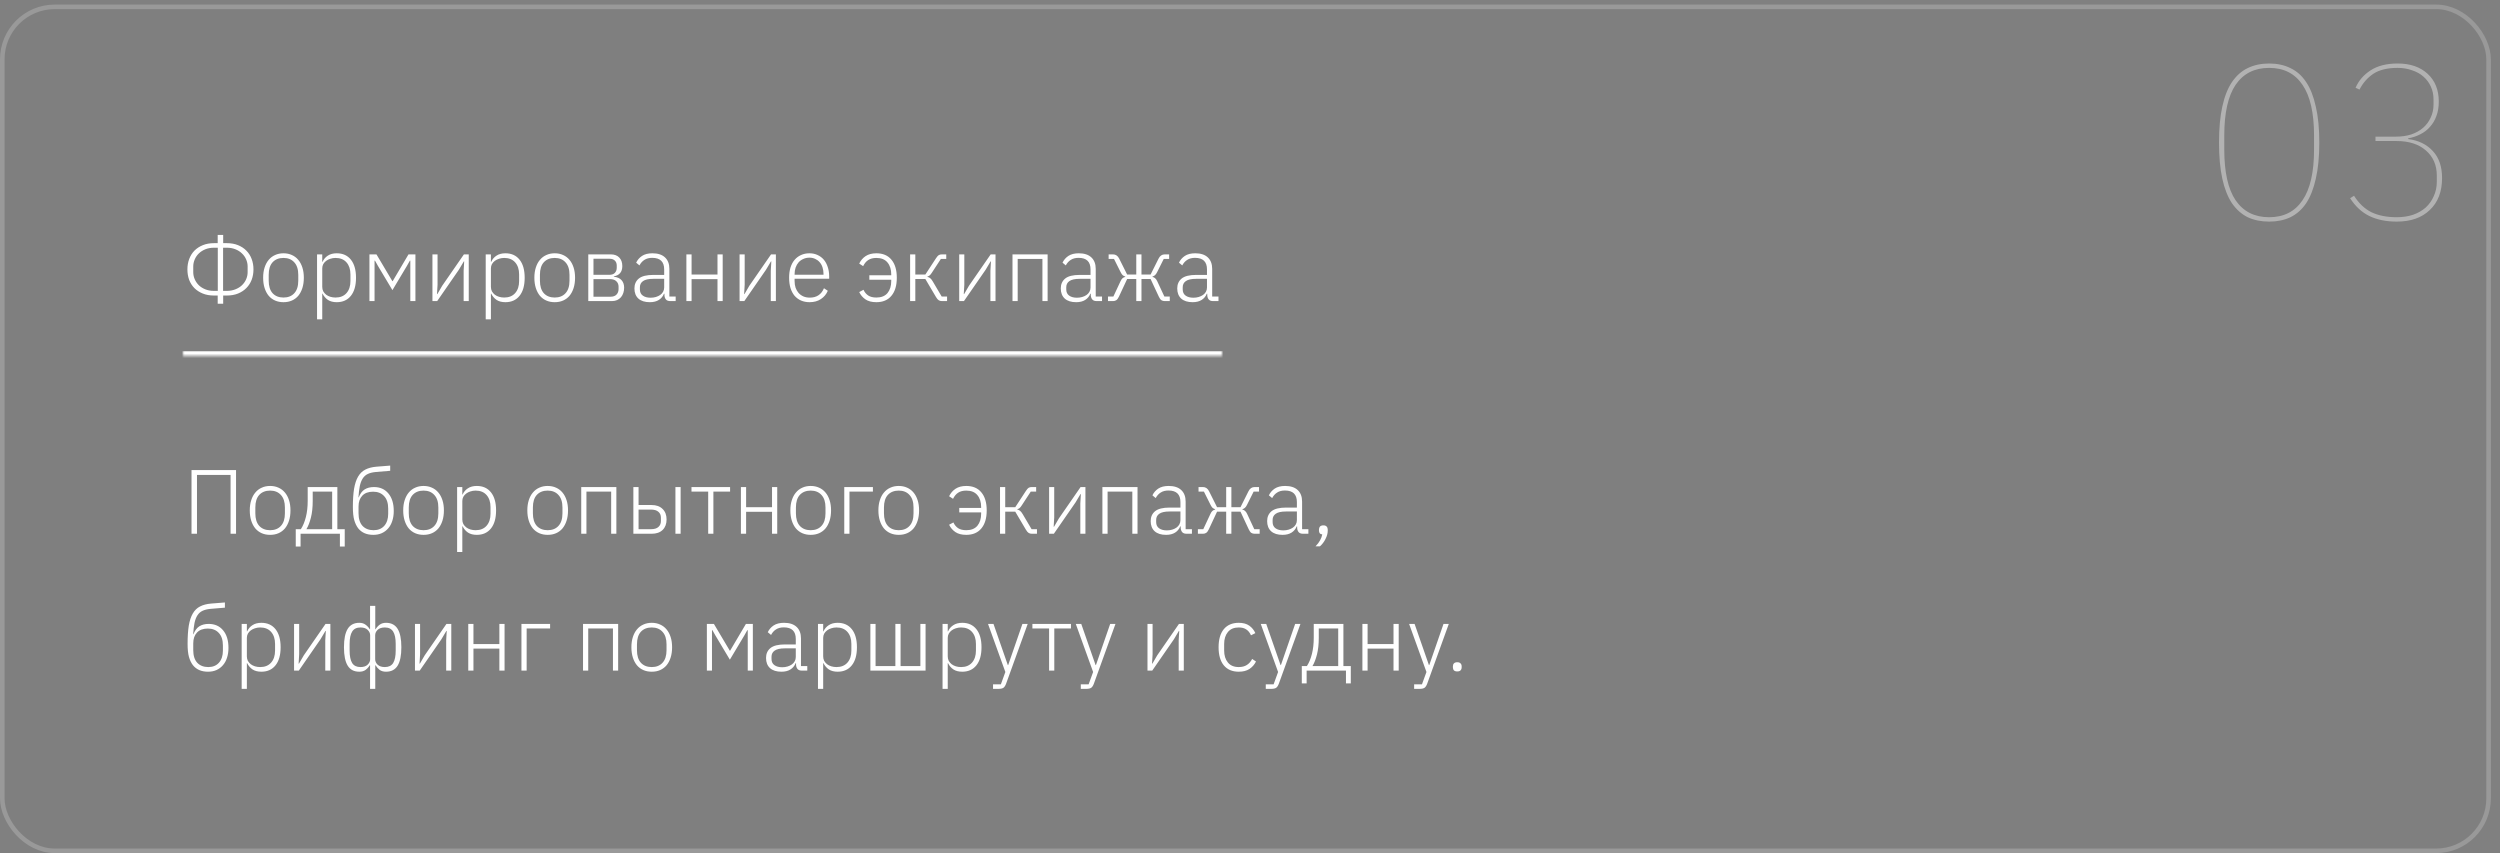 <?xml version="1.0" encoding="UTF-8"?> <svg xmlns="http://www.w3.org/2000/svg" width="548" height="187" viewBox="0 0 548 187" fill="none"><rect x="0" y="0" width="548" height="187" fill="#808080" stroke="none"/><g data-figma-bg-blur-radius="10"><rect y="1" width="546" height="186" rx="12" fill="#0A1D39" fill-opacity="0.01"></rect><rect x="0.5" y="1.5" width="545" height="185" rx="11.5" stroke="white" stroke-opacity="0.2"></rect></g><path d="M497.4 48.576C495.64 48.576 494.072 48.256 492.696 47.616C491.352 46.944 490.2 45.92 489.24 44.544C488.312 43.136 487.608 41.344 487.128 39.168C486.648 36.96 486.408 34.32 486.408 31.248C486.408 28.176 486.648 25.552 487.128 23.376C487.608 21.168 488.312 19.376 489.24 18C490.2 16.592 491.352 15.568 492.696 14.928C494.072 14.256 495.64 13.92 497.4 13.92C499.16 13.92 500.712 14.256 502.056 14.928C503.432 15.568 504.584 16.592 505.512 18C506.44 19.376 507.144 21.168 507.624 23.376C508.136 25.552 508.392 28.176 508.392 31.248C508.392 34.32 508.136 36.96 507.624 39.168C507.144 41.344 506.44 43.136 505.512 44.544C504.584 45.92 503.432 46.944 502.056 47.616C500.712 48.256 499.16 48.576 497.4 48.576ZM497.4 47.616C500.6 47.616 503.032 46.384 504.696 43.92C506.392 41.456 507.24 37.744 507.24 32.784V29.712C507.24 24.752 506.392 21.04 504.696 18.576C503.032 16.112 500.6 14.88 497.4 14.88C494.2 14.88 491.752 16.112 490.056 18.576C488.392 21.04 487.56 24.752 487.56 29.712V32.784C487.56 37.744 488.392 41.456 490.056 43.92C491.752 46.384 494.2 47.616 497.4 47.616ZM525.221 29.952C526.437 29.952 527.541 29.792 528.533 29.472C529.557 29.12 530.421 28.64 531.125 28.032C531.861 27.392 532.421 26.64 532.805 25.776C533.221 24.912 533.429 23.968 533.429 22.944V21.792C533.429 20.768 533.237 19.84 532.853 19.008C532.469 18.144 531.925 17.408 531.221 16.8C530.549 16.192 529.717 15.728 528.725 15.408C527.765 15.056 526.709 14.88 525.557 14.88C523.317 14.88 521.541 15.312 520.229 16.176C518.949 17.04 517.941 18.192 517.205 19.632L516.341 19.248C517.013 17.68 518.117 16.4 519.653 15.408C521.189 14.416 523.157 13.92 525.557 13.92C528.309 13.92 530.501 14.672 532.133 16.176C533.765 17.68 534.581 19.712 534.581 22.272C534.581 23.456 534.405 24.512 534.053 25.44C533.733 26.336 533.269 27.12 532.661 27.792C532.085 28.464 531.381 29.008 530.549 29.424C529.749 29.84 528.853 30.144 527.861 30.336V30.48C530.133 30.768 531.941 31.648 533.285 33.12C534.629 34.56 535.301 36.528 535.301 39.024C535.301 42 534.405 44.336 532.613 46.032C530.853 47.728 528.437 48.576 525.365 48.576C523.029 48.576 521.013 48.16 519.317 47.328C517.653 46.496 516.261 45.2 515.141 43.44L516.005 42.912C517.029 44.544 518.293 45.744 519.797 46.512C521.333 47.248 523.189 47.616 525.365 47.616C526.645 47.616 527.829 47.44 528.917 47.088C530.005 46.704 530.933 46.176 531.701 45.504C532.469 44.8 533.061 43.968 533.477 43.008C533.925 42.048 534.149 40.992 534.149 39.84V38.496C534.149 36.192 533.349 34.352 531.749 32.976C530.181 31.6 528.037 30.912 525.317 30.912H520.709V29.952H525.221Z" fill="white" fill-opacity="0.4"></path><mask id="path-4-inside-1_3061_604" fill="white"><path d="M40 38H268V78H40V38Z"></path></mask><path d="M268 78V77H40V78V79H268V78Z" fill="white" mask="url(#path-4-inside-1_3061_604)"></path><path d="M47.72 64.78H46.9C45.98 64.78 45.16 64.633 44.44 64.34C43.72 64.047 43.107 63.647 42.6 63.14C42.107 62.633 41.727 62.033 41.46 61.34C41.207 60.633 41.08 59.867 41.08 59.04C41.08 58.227 41.213 57.467 41.48 56.76C41.747 56.053 42.127 55.447 42.62 54.94C43.127 54.433 43.74 54.033 44.46 53.74C45.18 53.447 46 53.3 46.92 53.3H47.72V51.5H48.92V53.3H49.72C50.64 53.3 51.46 53.447 52.18 53.74C52.9 54.033 53.507 54.433 54 54.94C54.507 55.447 54.893 56.053 55.16 56.76C55.427 57.467 55.56 58.227 55.56 59.04C55.56 59.867 55.427 60.633 55.16 61.34C54.893 62.033 54.507 62.633 54 63.14C53.507 63.647 52.9 64.047 52.18 64.34C51.46 64.633 50.64 64.78 49.72 64.78H48.92V66.58H47.72V64.78ZM47.74 63.76V54.3H46.92C46.213 54.3 45.58 54.413 45.02 54.64C44.46 54.867 43.98 55.173 43.58 55.56C43.193 55.933 42.893 56.373 42.68 56.88C42.467 57.373 42.36 57.887 42.36 58.42V59.66C42.36 60.193 42.467 60.707 42.68 61.2C42.893 61.693 43.193 62.133 43.58 62.52C43.967 62.893 44.44 63.193 45 63.42C45.56 63.647 46.193 63.76 46.9 63.76H47.74ZM49.72 63.76C50.413 63.76 51.04 63.647 51.6 63.42C52.173 63.193 52.653 62.893 53.04 62.52C53.44 62.133 53.747 61.693 53.96 61.2C54.173 60.707 54.28 60.193 54.28 59.66V58.42C54.28 57.887 54.173 57.373 53.96 56.88C53.747 56.373 53.44 55.933 53.04 55.56C52.653 55.173 52.173 54.867 51.6 54.64C51.04 54.413 50.413 54.3 49.72 54.3H48.9V63.76H49.72ZM62.141 66.24C61.461 66.24 60.847 66.12 60.301 65.88C59.754 65.64 59.287 65.293 58.901 64.84C58.514 64.373 58.214 63.807 58.001 63.14C57.787 62.473 57.681 61.72 57.681 60.88C57.681 60.04 57.787 59.293 58.001 58.64C58.214 57.973 58.514 57.413 58.901 56.96C59.287 56.493 59.754 56.14 60.301 55.9C60.847 55.647 61.461 55.52 62.141 55.52C62.821 55.52 63.434 55.647 63.981 55.9C64.527 56.14 64.994 56.493 65.381 56.96C65.767 57.413 66.067 57.973 66.281 58.64C66.494 59.293 66.601 60.04 66.601 60.88C66.601 61.72 66.494 62.473 66.281 63.14C66.067 63.807 65.767 64.373 65.381 64.84C64.994 65.293 64.527 65.64 63.981 65.88C63.434 66.12 62.821 66.24 62.141 66.24ZM62.141 65.22C63.141 65.22 63.927 64.907 64.501 64.28C65.087 63.653 65.381 62.733 65.381 61.52V60.24C65.381 59.04 65.087 58.127 64.501 57.5C63.927 56.86 63.141 56.54 62.141 56.54C61.141 56.54 60.347 56.853 59.761 57.48C59.187 58.107 58.901 59.027 58.901 60.24V61.52C58.901 62.72 59.187 63.64 59.761 64.28C60.347 64.907 61.141 65.22 62.141 65.22ZM69.497 55.76H70.637V57.4H70.697C70.95 56.827 71.337 56.373 71.857 56.04C72.377 55.693 73.03 55.52 73.817 55.52C75.137 55.52 76.17 55.987 76.917 56.92C77.663 57.853 78.037 59.173 78.037 60.88C78.037 62.587 77.663 63.907 76.917 64.84C76.17 65.773 75.137 66.24 73.817 66.24C73.03 66.24 72.383 66.073 71.877 65.74C71.37 65.393 70.977 64.933 70.697 64.36H70.637V70H69.497V55.76ZM73.557 65.22C74.583 65.22 75.383 64.893 75.957 64.24C76.53 63.587 76.817 62.707 76.817 61.6V60.16C76.817 59.053 76.53 58.173 75.957 57.52C75.383 56.867 74.583 56.54 73.557 56.54C73.157 56.54 72.777 56.6 72.417 56.72C72.07 56.827 71.763 56.98 71.497 57.18C71.23 57.38 71.017 57.62 70.857 57.9C70.71 58.18 70.637 58.487 70.637 58.82V62.88C70.637 63.24 70.71 63.567 70.857 63.86C71.017 64.14 71.23 64.387 71.497 64.6C71.763 64.8 72.07 64.953 72.417 65.06C72.777 65.167 73.157 65.22 73.557 65.22ZM80.981 55.76H82.521L86.001 61.62H86.081L89.541 55.76H91.061V66H89.941V57.14H89.841L89.201 58.28L86.021 63.6L82.841 58.28L82.201 57.14H82.101V66H80.981V55.76ZM94.79 55.76H95.91V62.4L95.79 64.46H95.87L96.93 62.64L101.69 55.76H102.75V66H101.63V59.36L101.75 57.3H101.67L100.59 59.12L95.83 66H94.79V55.76ZM106.469 55.76H107.609V57.4H107.669C107.923 56.827 108.309 56.373 108.829 56.04C109.349 55.693 110.003 55.52 110.789 55.52C112.109 55.52 113.143 55.987 113.889 56.92C114.636 57.853 115.009 59.173 115.009 60.88C115.009 62.587 114.636 63.907 113.889 64.84C113.143 65.773 112.109 66.24 110.789 66.24C110.003 66.24 109.356 66.073 108.849 65.74C108.343 65.393 107.949 64.933 107.669 64.36H107.609V70H106.469V55.76ZM110.529 65.22C111.556 65.22 112.356 64.893 112.929 64.24C113.503 63.587 113.789 62.707 113.789 61.6V60.16C113.789 59.053 113.503 58.173 112.929 57.52C112.356 56.867 111.556 56.54 110.529 56.54C110.129 56.54 109.749 56.6 109.389 56.72C109.043 56.827 108.736 56.98 108.469 57.18C108.203 57.38 107.989 57.62 107.829 57.9C107.683 58.18 107.609 58.487 107.609 58.82V62.88C107.609 63.24 107.683 63.567 107.829 63.86C107.989 64.14 108.203 64.387 108.469 64.6C108.736 64.8 109.043 64.953 109.389 65.06C109.749 65.167 110.129 65.22 110.529 65.22ZM121.594 66.24C120.914 66.24 120.3 66.12 119.754 65.88C119.207 65.64 118.74 65.293 118.354 64.84C117.967 64.373 117.667 63.807 117.454 63.14C117.24 62.473 117.134 61.72 117.134 60.88C117.134 60.04 117.24 59.293 117.454 58.64C117.667 57.973 117.967 57.413 118.354 56.96C118.74 56.493 119.207 56.14 119.754 55.9C120.3 55.647 120.914 55.52 121.594 55.52C122.274 55.52 122.887 55.647 123.434 55.9C123.98 56.14 124.447 56.493 124.834 56.96C125.22 57.413 125.52 57.973 125.734 58.64C125.947 59.293 126.054 60.04 126.054 60.88C126.054 61.72 125.947 62.473 125.734 63.14C125.52 63.807 125.22 64.373 124.834 64.84C124.447 65.293 123.98 65.64 123.434 65.88C122.887 66.12 122.274 66.24 121.594 66.24ZM121.594 65.22C122.594 65.22 123.38 64.907 123.954 64.28C124.54 63.653 124.834 62.733 124.834 61.52V60.24C124.834 59.04 124.54 58.127 123.954 57.5C123.38 56.86 122.594 56.54 121.594 56.54C120.594 56.54 119.8 56.853 119.214 57.48C118.64 58.107 118.354 59.027 118.354 60.24V61.52C118.354 62.72 118.64 63.64 119.214 64.28C119.8 64.907 120.594 65.22 121.594 65.22ZM128.95 55.76H133.89C134.677 55.76 135.29 55.987 135.73 56.44C136.183 56.893 136.41 57.52 136.41 58.32C136.41 58.973 136.25 59.487 135.93 59.86C135.61 60.233 135.15 60.473 134.55 60.58V60.66C135.31 60.74 135.877 60.993 136.25 61.42C136.623 61.833 136.81 62.38 136.81 63.06C136.81 63.473 136.75 63.86 136.63 64.22C136.51 64.58 136.337 64.893 136.11 65.16C135.883 65.413 135.603 65.62 135.27 65.78C134.937 65.927 134.557 66 134.13 66H128.95V55.76ZM133.83 65.04C134.403 65.04 134.837 64.887 135.13 64.58C135.437 64.26 135.59 63.853 135.59 63.36V62.84C135.59 62.36 135.43 61.967 135.11 61.66C134.79 61.34 134.323 61.18 133.71 61.18H130.09V65.04H133.83ZM133.55 60.24C134.097 60.24 134.503 60.1 134.77 59.82C135.05 59.527 135.19 59.153 135.19 58.7V58.2C135.19 57.76 135.057 57.407 134.79 57.14C134.523 56.86 134.137 56.72 133.63 56.72H130.09V60.24H133.55ZM146.947 66C146.507 66 146.187 65.887 145.987 65.66C145.787 65.433 145.674 65.127 145.647 64.74V64.38H145.547C145.32 64.953 144.947 65.407 144.427 65.74C143.907 66.073 143.247 66.24 142.447 66.24C141.367 66.24 140.534 65.98 139.947 65.46C139.36 64.927 139.067 64.18 139.067 63.22C139.067 62.313 139.387 61.593 140.027 61.06C140.68 60.527 141.747 60.26 143.227 60.26H145.587V59.06C145.587 57.367 144.714 56.52 142.967 56.52C142.287 56.52 141.72 56.667 141.267 56.96C140.814 57.24 140.447 57.647 140.167 58.18L139.447 57.58C139.727 56.98 140.154 56.487 140.727 56.1C141.314 55.713 142.074 55.52 143.007 55.52C144.207 55.52 145.127 55.82 145.767 56.42C146.407 57.02 146.727 57.86 146.727 58.94V65H148.107V66H146.947ZM142.607 65.26C143.02 65.26 143.407 65.207 143.767 65.1C144.127 64.993 144.44 64.847 144.707 64.66C144.987 64.46 145.2 64.227 145.347 63.96C145.507 63.68 145.587 63.367 145.587 63.02V61.12H143.187C142.16 61.12 141.414 61.287 140.947 61.62C140.494 61.94 140.267 62.387 140.267 62.96V63.44C140.267 64.04 140.48 64.493 140.907 64.8C141.334 65.107 141.9 65.26 142.607 65.26ZM150.454 55.76H151.594V60.18H157.274V55.76H158.414V66H157.274V61.18H151.594V66H150.454V55.76ZM162.114 55.76H163.234V62.4L163.114 64.46H163.194L164.254 62.64L169.014 55.76H170.074V66H168.954V59.36L169.074 57.3H168.994L167.914 59.12L163.154 66H162.114V55.76ZM177.454 66.24C176.774 66.24 176.154 66.12 175.594 65.88C175.047 65.64 174.574 65.293 174.174 64.84C173.787 64.373 173.487 63.807 173.274 63.14C173.074 62.473 172.974 61.72 172.974 60.88C172.974 60.04 173.074 59.293 173.274 58.64C173.487 57.973 173.787 57.413 174.174 56.96C174.574 56.493 175.047 56.14 175.594 55.9C176.14 55.647 176.754 55.52 177.434 55.52C178.087 55.52 178.68 55.647 179.214 55.9C179.747 56.14 180.2 56.48 180.574 56.92C180.947 57.36 181.234 57.893 181.434 58.52C181.647 59.133 181.754 59.813 181.754 60.56V61.1H174.174V61.6C174.174 62.133 174.247 62.627 174.394 63.08C174.554 63.52 174.774 63.9 175.054 64.22C175.347 64.54 175.7 64.793 176.114 64.98C176.527 65.153 176.994 65.24 177.514 65.24C179.007 65.24 180.04 64.553 180.614 63.18L181.454 63.74C181.134 64.5 180.627 65.107 179.934 65.56C179.254 66.013 178.427 66.24 177.454 66.24ZM177.434 56.48C176.94 56.48 176.494 56.573 176.094 56.76C175.694 56.933 175.347 57.18 175.054 57.5C174.774 57.82 174.554 58.207 174.394 58.66C174.247 59.1 174.174 59.587 174.174 60.12V60.22H180.514V60.06C180.514 59.527 180.44 59.04 180.294 58.6C180.147 58.147 179.934 57.767 179.654 57.46C179.387 57.153 179.06 56.913 178.674 56.74C178.3 56.567 177.887 56.48 177.434 56.48ZM190.56 60.34H195.36V60.16C195.36 59.067 195.086 58.193 194.54 57.54C193.993 56.873 193.18 56.54 192.1 56.54C191.38 56.54 190.786 56.693 190.32 57C189.866 57.293 189.493 57.74 189.2 58.34L188.34 57.78C188.66 57.1 189.126 56.553 189.74 56.14C190.366 55.727 191.153 55.52 192.1 55.52C193.526 55.52 194.626 55.987 195.4 56.92C196.186 57.853 196.58 59.173 196.58 60.88C196.58 62.587 196.186 63.907 195.4 64.84C194.626 65.773 193.526 66.24 192.1 66.24C191.1 66.24 190.3 66.033 189.7 65.62C189.1 65.207 188.646 64.673 188.34 64.02L189.28 63.52C189.52 64.053 189.866 64.473 190.32 64.78C190.773 65.073 191.366 65.22 192.1 65.22C193.18 65.22 193.993 64.893 194.54 64.24C195.086 63.573 195.36 62.693 195.36 61.6V61.32H190.56V60.34ZM199.497 55.76H200.637V60.18H202.837L205.177 56.6C205.403 56.253 205.603 56.027 205.777 55.92C205.963 55.813 206.197 55.76 206.477 55.76H207.417V56.76H206.237L204.277 59.76C204.09 60.053 203.93 60.253 203.797 60.36C203.677 60.467 203.51 60.553 203.297 60.62V60.7C203.523 60.74 203.717 60.827 203.877 60.96C204.05 61.08 204.243 61.32 204.457 61.68L206.417 65H207.597V66H206.457C206.203 66 205.977 65.94 205.777 65.82C205.577 65.7 205.377 65.467 205.177 65.12L202.837 61.16H200.637V66H199.497V55.76ZM210.258 55.76H211.378V62.4L211.258 64.46H211.338L212.398 62.64L217.158 55.76H218.218V66H217.098V59.36L217.218 57.3H217.138L216.058 59.12L211.298 66H210.258V55.76ZM221.938 55.76H229.638V66H228.498V56.76H223.078V66H221.938V55.76ZM240.404 66C239.964 66 239.644 65.887 239.444 65.66C239.244 65.433 239.131 65.127 239.104 64.74V64.38H239.004C238.777 64.953 238.404 65.407 237.884 65.74C237.364 66.073 236.704 66.24 235.904 66.24C234.824 66.24 233.991 65.98 233.404 65.46C232.817 64.927 232.524 64.18 232.524 63.22C232.524 62.313 232.844 61.593 233.484 61.06C234.137 60.527 235.204 60.26 236.684 60.26H239.044V59.06C239.044 57.367 238.171 56.52 236.424 56.52C235.744 56.52 235.177 56.667 234.724 56.96C234.271 57.24 233.904 57.647 233.624 58.18L232.904 57.58C233.184 56.98 233.611 56.487 234.184 56.1C234.771 55.713 235.531 55.52 236.464 55.52C237.664 55.52 238.584 55.82 239.224 56.42C239.864 57.02 240.184 57.86 240.184 58.94V65H241.564V66H240.404ZM236.064 65.26C236.477 65.26 236.864 65.207 237.224 65.1C237.584 64.993 237.897 64.847 238.164 64.66C238.444 64.46 238.657 64.227 238.804 63.96C238.964 63.68 239.044 63.367 239.044 63.02V61.12H236.644C235.617 61.12 234.871 61.287 234.404 61.62C233.951 61.94 233.724 62.387 233.724 62.96V63.44C233.724 64.04 233.937 64.493 234.364 64.8C234.791 65.107 235.357 65.26 236.064 65.26ZM242.871 65H244.051L245.611 61.66C245.757 61.34 245.911 61.113 246.071 60.98C246.244 60.833 246.437 60.74 246.651 60.7V60.62C246.437 60.553 246.251 60.453 246.091 60.32C245.944 60.187 245.797 59.973 245.651 59.68L244.191 56.76H243.011V55.76H243.971C244.571 55.76 245.024 56.073 245.331 56.7L247.071 60.18H249.071V55.76H250.211V60.18H252.211L253.951 56.7C254.257 56.073 254.711 55.76 255.311 55.76H256.271V56.76H255.091L253.631 59.68C253.484 59.973 253.331 60.187 253.171 60.32C253.024 60.453 252.844 60.553 252.631 60.62V60.7C252.844 60.74 253.031 60.833 253.191 60.98C253.364 61.113 253.524 61.34 253.671 61.66L255.231 65H256.411V66H255.291C255.024 66 254.784 65.933 254.571 65.8C254.371 65.653 254.184 65.393 254.011 65.02L252.211 61.16H250.211V66H249.071V61.16H247.071L245.271 65.02C245.097 65.393 244.904 65.653 244.691 65.8C244.491 65.933 244.257 66 243.991 66H242.871V65ZM265.931 66C265.491 66 265.171 65.887 264.971 65.66C264.771 65.433 264.658 65.127 264.631 64.74V64.38H264.531C264.305 64.953 263.931 65.407 263.411 65.74C262.891 66.073 262.231 66.24 261.431 66.24C260.351 66.24 259.518 65.98 258.931 65.46C258.345 64.927 258.051 64.18 258.051 63.22C258.051 62.313 258.371 61.593 259.011 61.06C259.665 60.527 260.731 60.26 262.211 60.26H264.571V59.06C264.571 57.367 263.698 56.52 261.951 56.52C261.271 56.52 260.705 56.667 260.251 56.96C259.798 57.24 259.431 57.647 259.151 58.18L258.431 57.58C258.711 56.98 259.138 56.487 259.711 56.1C260.298 55.713 261.058 55.52 261.991 55.52C263.191 55.52 264.111 55.82 264.751 56.42C265.391 57.02 265.711 57.86 265.711 58.94V65H267.091V66H265.931ZM261.591 65.26C262.005 65.26 262.391 65.207 262.751 65.1C263.111 64.993 263.425 64.847 263.691 64.66C263.971 64.46 264.185 64.227 264.331 63.96C264.491 63.68 264.571 63.367 264.571 63.02V61.12H262.171C261.145 61.12 260.398 61.287 259.931 61.62C259.478 61.94 259.251 62.387 259.251 62.96V63.44C259.251 64.04 259.465 64.493 259.891 64.8C260.318 65.107 260.885 65.26 261.591 65.26Z" fill="white"></path><path d="M41.98 103.04H51.74V117H50.54V104.1H43.18V117H41.98V103.04ZM59.211 117.24C58.531 117.24 57.918 117.12 57.371 116.88C56.824 116.64 56.358 116.293 55.971 115.84C55.584 115.373 55.284 114.807 55.071 114.14C54.858 113.473 54.751 112.72 54.751 111.88C54.751 111.04 54.858 110.293 55.071 109.64C55.284 108.973 55.584 108.413 55.971 107.96C56.358 107.493 56.824 107.14 57.371 106.9C57.918 106.647 58.531 106.52 59.211 106.52C59.891 106.52 60.504 106.647 61.051 106.9C61.598 107.14 62.064 107.493 62.451 107.96C62.838 108.413 63.138 108.973 63.351 109.64C63.564 110.293 63.671 111.04 63.671 111.88C63.671 112.72 63.564 113.473 63.351 114.14C63.138 114.807 62.838 115.373 62.451 115.84C62.064 116.293 61.598 116.64 61.051 116.88C60.504 117.12 59.891 117.24 59.211 117.24ZM59.211 116.22C60.211 116.22 60.998 115.907 61.571 115.28C62.158 114.653 62.451 113.733 62.451 112.52V111.24C62.451 110.04 62.158 109.127 61.571 108.5C60.998 107.86 60.211 107.54 59.211 107.54C58.211 107.54 57.418 107.853 56.831 108.48C56.258 109.107 55.971 110.027 55.971 111.24V112.52C55.971 113.72 56.258 114.64 56.831 115.28C57.418 115.907 58.211 116.22 59.211 116.22ZM64.828 116H65.948C66.414 115.28 66.781 114.393 67.047 113.34C67.314 112.287 67.448 111.093 67.448 109.76V106.76H73.948V116H75.567V119.8H74.507V117H65.888V119.8H64.828V116ZM72.808 116V107.76H68.547V109.8C68.547 111.213 68.414 112.44 68.147 113.48C67.881 114.52 67.554 115.36 67.168 116H72.808ZM81.831 117.24C81.111 117.24 80.471 117.12 79.91 116.88C79.364 116.64 78.897 116.28 78.51 115.8C78.137 115.307 77.85 114.707 77.65 114C77.451 113.293 77.35 112.34 77.35 111.14C77.35 109.567 77.437 108.233 77.611 107.14C77.797 106.047 78.091 105.16 78.49 104.48C78.891 103.787 79.417 103.273 80.07 102.94C80.737 102.593 81.55 102.38 82.51 102.3L85.531 102.06V103.2L82.391 103.46C81.671 103.527 81.077 103.673 80.611 103.9C80.157 104.113 79.79 104.44 79.51 104.88C79.231 105.307 79.017 105.86 78.871 106.54C78.737 107.22 78.637 108.047 78.57 109.02H78.63C78.951 108.207 79.384 107.627 79.93 107.28C80.49 106.933 81.171 106.76 81.971 106.76C83.304 106.76 84.357 107.227 85.13 108.16C85.917 109.093 86.311 110.38 86.311 112.02C86.311 112.82 86.204 113.54 85.99 114.18C85.79 114.82 85.49 115.367 85.091 115.82C84.704 116.273 84.231 116.627 83.671 116.88C83.124 117.12 82.51 117.24 81.831 117.24ZM81.891 116.22C82.877 116.22 83.657 115.9 84.231 115.26C84.804 114.607 85.091 113.727 85.091 112.62V111.5C85.091 110.287 84.79 109.367 84.191 108.74C83.604 108.1 82.804 107.78 81.79 107.78C80.751 107.78 79.957 108.073 79.41 108.66C78.864 109.233 78.591 110.02 78.591 111.02V112.5C78.591 113.713 78.884 114.64 79.471 115.28C80.07 115.907 80.877 116.22 81.891 116.22ZM92.844 117.24C92.164 117.24 91.55 117.12 91.004 116.88C90.457 116.64 89.99 116.293 89.604 115.84C89.217 115.373 88.917 114.807 88.704 114.14C88.49 113.473 88.384 112.72 88.384 111.88C88.384 111.04 88.49 110.293 88.704 109.64C88.917 108.973 89.217 108.413 89.604 107.96C89.99 107.493 90.457 107.14 91.004 106.9C91.55 106.647 92.164 106.52 92.844 106.52C93.524 106.52 94.137 106.647 94.684 106.9C95.23 107.14 95.697 107.493 96.084 107.96C96.47 108.413 96.77 108.973 96.984 109.64C97.197 110.293 97.304 111.04 97.304 111.88C97.304 112.72 97.197 113.473 96.984 114.14C96.77 114.807 96.47 115.373 96.084 115.84C95.697 116.293 95.23 116.64 94.684 116.88C94.137 117.12 93.524 117.24 92.844 117.24ZM92.844 116.22C93.844 116.22 94.63 115.907 95.204 115.28C95.79 114.653 96.084 113.733 96.084 112.52V111.24C96.084 110.04 95.79 109.127 95.204 108.5C94.63 107.86 93.844 107.54 92.844 107.54C91.844 107.54 91.05 107.853 90.464 108.48C89.89 109.107 89.604 110.027 89.604 111.24V112.52C89.604 113.72 89.89 114.64 90.464 115.28C91.05 115.907 91.844 116.22 92.844 116.22ZM100.2 106.76H101.34V108.4H101.4C101.653 107.827 102.04 107.373 102.56 107.04C103.08 106.693 103.733 106.52 104.52 106.52C105.84 106.52 106.873 106.987 107.62 107.92C108.367 108.853 108.74 110.173 108.74 111.88C108.74 113.587 108.367 114.907 107.62 115.84C106.873 116.773 105.84 117.24 104.52 117.24C103.733 117.24 103.087 117.073 102.58 116.74C102.073 116.393 101.68 115.933 101.4 115.36H101.34V121H100.2V106.76ZM104.26 116.22C105.287 116.22 106.087 115.893 106.66 115.24C107.233 114.587 107.52 113.707 107.52 112.6V111.16C107.52 110.053 107.233 109.173 106.66 108.52C106.087 107.867 105.287 107.54 104.26 107.54C103.86 107.54 103.48 107.6 103.12 107.72C102.773 107.827 102.467 107.98 102.2 108.18C101.933 108.38 101.72 108.62 101.56 108.9C101.413 109.18 101.34 109.487 101.34 109.82V113.88C101.34 114.24 101.413 114.567 101.56 114.86C101.72 115.14 101.933 115.387 102.2 115.6C102.467 115.8 102.773 115.953 103.12 116.06C103.48 116.167 103.86 116.22 104.26 116.22ZM120.051 117.24C119.371 117.24 118.757 117.12 118.211 116.88C117.664 116.64 117.197 116.293 116.811 115.84C116.424 115.373 116.124 114.807 115.911 114.14C115.697 113.473 115.591 112.72 115.591 111.88C115.591 111.04 115.697 110.293 115.911 109.64C116.124 108.973 116.424 108.413 116.811 107.96C117.197 107.493 117.664 107.14 118.211 106.9C118.757 106.647 119.371 106.52 120.051 106.52C120.731 106.52 121.344 106.647 121.891 106.9C122.437 107.14 122.904 107.493 123.291 107.96C123.677 108.413 123.977 108.973 124.191 109.64C124.404 110.293 124.511 111.04 124.511 111.88C124.511 112.72 124.404 113.473 124.191 114.14C123.977 114.807 123.677 115.373 123.291 115.84C122.904 116.293 122.437 116.64 121.891 116.88C121.344 117.12 120.731 117.24 120.051 117.24ZM120.051 116.22C121.051 116.22 121.837 115.907 122.411 115.28C122.997 114.653 123.291 113.733 123.291 112.52V111.24C123.291 110.04 122.997 109.127 122.411 108.5C121.837 107.86 121.051 107.54 120.051 107.54C119.051 107.54 118.257 107.853 117.671 108.48C117.097 109.107 116.811 110.027 116.811 111.24V112.52C116.811 113.72 117.097 114.64 117.671 115.28C118.257 115.907 119.051 116.22 120.051 116.22ZM127.407 106.76H135.107V117H133.967V107.76H128.547V117H127.407V106.76ZM138.833 106.76H139.973V110.7H142.813C143.853 110.7 144.659 110.987 145.233 111.56C145.819 112.12 146.113 112.887 146.113 113.86C146.113 114.833 145.826 115.6 145.253 116.16C144.679 116.72 143.873 117 142.833 117H138.833V106.76ZM142.693 116C143.413 116 143.953 115.84 144.313 115.52C144.686 115.2 144.873 114.76 144.873 114.2V113.48C144.873 112.92 144.686 112.487 144.313 112.18C143.953 111.86 143.413 111.7 142.693 111.7H139.973V116H142.693ZM148.053 106.76H149.193V117H148.053V106.76ZM155.235 107.76H151.575V106.76H160.035V107.76H156.375V117H155.235V107.76ZM162.407 106.76H163.547V111.18H169.227V106.76H170.367V117H169.227V112.18H163.547V117H162.407V106.76ZM177.707 117.24C177.027 117.24 176.414 117.12 175.867 116.88C175.32 116.64 174.854 116.293 174.467 115.84C174.08 115.373 173.78 114.807 173.567 114.14C173.354 113.473 173.247 112.72 173.247 111.88C173.247 111.04 173.354 110.293 173.567 109.64C173.78 108.973 174.08 108.413 174.467 107.96C174.854 107.493 175.32 107.14 175.867 106.9C176.414 106.647 177.027 106.52 177.707 106.52C178.387 106.52 179 106.647 179.547 106.9C180.094 107.14 180.56 107.493 180.947 107.96C181.334 108.413 181.634 108.973 181.847 109.64C182.06 110.293 182.167 111.04 182.167 111.88C182.167 112.72 182.06 113.473 181.847 114.14C181.634 114.807 181.334 115.373 180.947 115.84C180.56 116.293 180.094 116.64 179.547 116.88C179 117.12 178.387 117.24 177.707 117.24ZM177.707 116.22C178.707 116.22 179.494 115.907 180.067 115.28C180.654 114.653 180.947 113.733 180.947 112.52V111.24C180.947 110.04 180.654 109.127 180.067 108.5C179.494 107.86 178.707 107.54 177.707 107.54C176.707 107.54 175.914 107.853 175.327 108.48C174.754 109.107 174.467 110.027 174.467 111.24V112.52C174.467 113.72 174.754 114.64 175.327 115.28C175.914 115.907 176.707 116.22 177.707 116.22ZM185.063 106.76H191.343V107.76H186.203V117H185.063V106.76ZM197.004 117.24C196.324 117.24 195.711 117.12 195.164 116.88C194.617 116.64 194.151 116.293 193.764 115.84C193.377 115.373 193.077 114.807 192.864 114.14C192.651 113.473 192.544 112.72 192.544 111.88C192.544 111.04 192.651 110.293 192.864 109.64C193.077 108.973 193.377 108.413 193.764 107.96C194.151 107.493 194.617 107.14 195.164 106.9C195.711 106.647 196.324 106.52 197.004 106.52C197.684 106.52 198.297 106.647 198.844 106.9C199.391 107.14 199.857 107.493 200.244 107.96C200.631 108.413 200.931 108.973 201.144 109.64C201.357 110.293 201.464 111.04 201.464 111.88C201.464 112.72 201.357 113.473 201.144 114.14C200.931 114.807 200.631 115.373 200.244 115.84C199.857 116.293 199.391 116.64 198.844 116.88C198.297 117.12 197.684 117.24 197.004 117.24ZM197.004 116.22C198.004 116.22 198.791 115.907 199.364 115.28C199.951 114.653 200.244 113.733 200.244 112.52V111.24C200.244 110.04 199.951 109.127 199.364 108.5C198.791 107.86 198.004 107.54 197.004 107.54C196.004 107.54 195.211 107.853 194.624 108.48C194.051 109.107 193.764 110.027 193.764 111.24V112.52C193.764 113.72 194.051 114.64 194.624 115.28C195.211 115.907 196.004 116.22 197.004 116.22ZM210.267 111.34H215.067V111.16C215.067 110.067 214.793 109.193 214.247 108.54C213.7 107.873 212.887 107.54 211.807 107.54C211.087 107.54 210.493 107.693 210.027 108C209.573 108.293 209.2 108.74 208.907 109.34L208.047 108.78C208.367 108.1 208.833 107.553 209.447 107.14C210.073 106.727 210.86 106.52 211.807 106.52C213.233 106.52 214.333 106.987 215.107 107.92C215.893 108.853 216.287 110.173 216.287 111.88C216.287 113.587 215.893 114.907 215.107 115.84C214.333 116.773 213.233 117.24 211.807 117.24C210.807 117.24 210.007 117.033 209.407 116.62C208.807 116.207 208.353 115.673 208.047 115.02L208.987 114.52C209.227 115.053 209.573 115.473 210.027 115.78C210.48 116.073 211.073 116.22 211.807 116.22C212.887 116.22 213.7 115.893 214.247 115.24C214.793 114.573 215.067 113.693 215.067 112.6V112.32H210.267V111.34ZM219.204 106.76H220.344V111.18H222.544L224.884 107.6C225.11 107.253 225.31 107.027 225.484 106.92C225.67 106.813 225.904 106.76 226.184 106.76H227.124V107.76H225.944L223.984 110.76C223.797 111.053 223.637 111.253 223.504 111.36C223.384 111.467 223.217 111.553 223.004 111.62V111.7C223.23 111.74 223.424 111.827 223.584 111.96C223.757 112.08 223.95 112.32 224.164 112.68L226.124 116H227.304V117H226.164C225.91 117 225.684 116.94 225.484 116.82C225.284 116.7 225.084 116.467 224.884 116.12L222.544 112.16H220.344V117H219.204V106.76ZM229.965 106.76H231.085V113.4L230.965 115.46H231.045L232.105 113.64L236.865 106.76H237.925V117H236.805V110.36L236.925 108.3H236.845L235.765 110.12L231.005 117H229.965V106.76ZM241.645 106.76H249.345V117H248.205V107.76H242.785V117H241.645V106.76ZM260.111 117C259.671 117 259.351 116.887 259.151 116.66C258.951 116.433 258.838 116.127 258.811 115.74V115.38H258.711C258.484 115.953 258.111 116.407 257.591 116.74C257.071 117.073 256.411 117.24 255.611 117.24C254.531 117.24 253.698 116.98 253.111 116.46C252.524 115.927 252.231 115.18 252.231 114.22C252.231 113.313 252.551 112.593 253.191 112.06C253.844 111.527 254.911 111.26 256.391 111.26H258.751V110.06C258.751 108.367 257.878 107.52 256.131 107.52C255.451 107.52 254.884 107.667 254.431 107.96C253.978 108.24 253.611 108.647 253.331 109.18L252.611 108.58C252.891 107.98 253.318 107.487 253.891 107.1C254.478 106.713 255.238 106.52 256.171 106.52C257.371 106.52 258.291 106.82 258.931 107.42C259.571 108.02 259.891 108.86 259.891 109.94V116H261.271V117H260.111ZM255.771 116.26C256.184 116.26 256.571 116.207 256.931 116.1C257.291 115.993 257.604 115.847 257.871 115.66C258.151 115.46 258.364 115.227 258.511 114.96C258.671 114.68 258.751 114.367 258.751 114.02V112.12H256.351C255.324 112.12 254.578 112.287 254.111 112.62C253.658 112.94 253.431 113.387 253.431 113.96V114.44C253.431 115.04 253.644 115.493 254.071 115.8C254.498 116.107 255.064 116.26 255.771 116.26ZM262.578 116H263.758L265.318 112.66C265.464 112.34 265.618 112.113 265.778 111.98C265.951 111.833 266.144 111.74 266.358 111.7V111.62C266.144 111.553 265.958 111.453 265.798 111.32C265.651 111.187 265.504 110.973 265.358 110.68L263.898 107.76H262.718V106.76H263.678C264.278 106.76 264.731 107.073 265.038 107.7L266.778 111.18H268.778V106.76H269.918V111.18H271.918L273.658 107.7C273.964 107.073 274.418 106.76 275.018 106.76H275.978V107.76H274.798L273.338 110.68C273.191 110.973 273.038 111.187 272.878 111.32C272.731 111.453 272.551 111.553 272.338 111.62V111.7C272.551 111.74 272.738 111.833 272.898 111.98C273.071 112.113 273.231 112.34 273.378 112.66L274.938 116H276.118V117H274.998C274.731 117 274.491 116.933 274.278 116.8C274.078 116.653 273.891 116.393 273.718 116.02L271.918 112.16H269.918V117H268.778V112.16H266.778L264.978 116.02C264.804 116.393 264.611 116.653 264.398 116.8C264.198 116.933 263.964 117 263.698 117H262.578V116ZM285.638 117C285.198 117 284.878 116.887 284.678 116.66C284.478 116.433 284.365 116.127 284.338 115.74V115.38H284.238C284.012 115.953 283.638 116.407 283.118 116.74C282.598 117.073 281.938 117.24 281.138 117.24C280.058 117.24 279.225 116.98 278.638 116.46C278.052 115.927 277.758 115.18 277.758 114.22C277.758 113.313 278.078 112.593 278.718 112.06C279.372 111.527 280.438 111.26 281.918 111.26H284.278V110.06C284.278 108.367 283.405 107.52 281.658 107.52C280.978 107.52 280.412 107.667 279.958 107.96C279.505 108.24 279.138 108.647 278.858 109.18L278.138 108.58C278.418 107.98 278.845 107.487 279.418 107.1C280.005 106.713 280.765 106.52 281.698 106.52C282.898 106.52 283.818 106.82 284.458 107.42C285.098 108.02 285.418 108.86 285.418 109.94V116H286.798V117H285.638ZM281.298 116.26C281.712 116.26 282.098 116.207 282.458 116.1C282.818 115.993 283.132 115.847 283.398 115.66C283.678 115.46 283.892 115.227 284.038 114.96C284.198 114.68 284.278 114.367 284.278 114.02V112.12H281.878C280.852 112.12 280.105 112.287 279.638 112.62C279.185 112.94 278.958 113.387 278.958 113.96V114.44C278.958 115.04 279.172 115.493 279.598 115.8C280.025 116.107 280.592 116.26 281.298 116.26ZM290.08 115.16C290.414 115.16 290.654 115.247 290.8 115.42C290.96 115.593 291.04 115.813 291.04 116.08V116.34C291.04 116.9 290.88 117.493 290.56 118.12C290.254 118.76 289.84 119.307 289.32 119.76H288.36C288.8 119.307 289.134 118.867 289.36 118.44C289.6 118.013 289.76 117.58 289.84 117.14C289.574 117.113 289.387 117.027 289.28 116.88C289.174 116.72 289.12 116.533 289.12 116.32V116.08C289.12 115.813 289.194 115.593 289.34 115.42C289.5 115.247 289.747 115.16 290.08 115.16ZM45.6 147.24C44.88 147.24 44.24 147.12 43.68 146.88C43.133 146.64 42.667 146.28 42.28 145.8C41.907 145.307 41.62 144.707 41.42 144C41.22 143.293 41.12 142.34 41.12 141.14C41.12 139.567 41.207 138.233 41.38 137.14C41.567 136.047 41.86 135.16 42.26 134.48C42.66 133.787 43.187 133.273 43.84 132.94C44.507 132.593 45.32 132.38 46.28 132.3L49.3 132.06V133.2L46.16 133.46C45.44 133.527 44.847 133.673 44.38 133.9C43.927 134.113 43.56 134.44 43.28 134.88C43 135.307 42.787 135.86 42.64 136.54C42.507 137.22 42.407 138.047 42.34 139.02H42.4C42.72 138.207 43.153 137.627 43.7 137.28C44.26 136.933 44.94 136.76 45.74 136.76C47.073 136.76 48.127 137.227 48.9 138.16C49.687 139.093 50.08 140.38 50.08 142.02C50.08 142.82 49.973 143.54 49.76 144.18C49.56 144.82 49.26 145.367 48.86 145.82C48.473 146.273 48 146.627 47.44 146.88C46.893 147.12 46.28 147.24 45.6 147.24ZM45.66 146.22C46.647 146.22 47.427 145.9 48 145.26C48.573 144.607 48.86 143.727 48.86 142.62V141.5C48.86 140.287 48.56 139.367 47.96 138.74C47.373 138.1 46.573 137.78 45.56 137.78C44.52 137.78 43.727 138.073 43.18 138.66C42.633 139.233 42.36 140.02 42.36 141.02V142.5C42.36 143.713 42.653 144.64 43.24 145.28C43.84 145.907 44.647 146.22 45.66 146.22ZM52.973 136.76H54.113V138.4H54.173C54.427 137.827 54.813 137.373 55.333 137.04C55.853 136.693 56.507 136.52 57.293 136.52C58.613 136.52 59.647 136.987 60.393 137.92C61.14 138.853 61.513 140.173 61.513 141.88C61.513 143.587 61.14 144.907 60.393 145.84C59.647 146.773 58.613 147.24 57.293 147.24C56.507 147.24 55.86 147.073 55.353 146.74C54.847 146.393 54.453 145.933 54.173 145.36H54.113V151H52.973V136.76ZM57.033 146.22C58.06 146.22 58.86 145.893 59.433 145.24C60.007 144.587 60.293 143.707 60.293 142.6V141.16C60.293 140.053 60.007 139.173 59.433 138.52C58.86 137.867 58.06 137.54 57.033 137.54C56.633 137.54 56.253 137.6 55.893 137.72C55.547 137.827 55.24 137.98 54.973 138.18C54.707 138.38 54.493 138.62 54.333 138.9C54.187 139.18 54.113 139.487 54.113 139.82V143.88C54.113 144.24 54.187 144.567 54.333 144.86C54.493 145.14 54.707 145.387 54.973 145.6C55.24 145.8 55.547 145.953 55.893 146.06C56.253 146.167 56.633 146.22 57.033 146.22ZM64.458 136.76H65.578V143.4L65.458 145.46H65.538L66.598 143.64L71.358 136.76H72.418V147H71.298V140.36L71.418 138.3H71.338L70.258 140.12L65.498 147H64.458V136.76ZM81.117 145.82H81.057C80.817 146.22 80.511 146.56 80.137 146.84C79.777 147.107 79.317 147.24 78.757 147.24C77.611 147.24 76.764 146.8 76.217 145.92C75.671 145.04 75.397 143.693 75.397 141.88C75.397 140.067 75.671 138.72 76.217 137.84C76.764 136.96 77.611 136.52 78.757 136.52C79.317 136.52 79.777 136.66 80.137 136.94C80.511 137.207 80.817 137.54 81.057 137.94H81.117V132.8H82.257V137.94H82.317C82.557 137.54 82.857 137.207 83.217 136.94C83.591 136.66 84.057 136.52 84.617 136.52C85.764 136.52 86.611 136.96 87.157 137.84C87.704 138.72 87.977 140.067 87.977 141.88C87.977 143.693 87.704 145.04 87.157 145.92C86.611 146.8 85.764 147.24 84.617 147.24C84.057 147.24 83.591 147.107 83.217 146.84C82.857 146.56 82.557 146.22 82.317 145.82H82.257V151H81.117V145.82ZM79.017 146.22C79.697 146.22 80.217 146.047 80.577 145.7C80.951 145.353 81.137 144.953 81.137 144.5V139.26C81.137 138.807 80.951 138.407 80.577 138.06C80.217 137.713 79.697 137.54 79.017 137.54C78.177 137.54 77.571 137.84 77.197 138.44C76.824 139.027 76.637 139.933 76.637 141.16V142.6C76.637 143.827 76.824 144.74 77.197 145.34C77.571 145.927 78.177 146.22 79.017 146.22ZM84.357 146.22C85.197 146.22 85.804 145.927 86.177 145.34C86.551 144.74 86.737 143.827 86.737 142.6V141.16C86.737 139.933 86.551 139.027 86.177 138.44C85.804 137.84 85.197 137.54 84.357 137.54C83.677 137.54 83.151 137.713 82.777 138.06C82.417 138.407 82.237 138.807 82.237 139.26V144.5C82.237 144.953 82.417 145.353 82.777 145.7C83.151 146.047 83.677 146.22 84.357 146.22ZM90.962 136.76H92.082V143.4L91.962 145.46H92.042L93.102 143.64L97.862 136.76H98.922V147H97.802V140.36L97.922 138.3H97.842L96.762 140.12L92.002 147H90.962V136.76ZM102.641 136.76H103.781V141.18H109.461V136.76H110.601V147H109.461V142.18H103.781V147H102.641V136.76ZM114.301 136.76H120.581V137.76H115.441V147H114.301V136.76ZM127.798 136.76H135.498V147H134.358V137.76H128.938V147H127.798V136.76ZM142.863 147.24C142.183 147.24 141.57 147.12 141.023 146.88C140.477 146.64 140.01 146.293 139.623 145.84C139.237 145.373 138.937 144.807 138.723 144.14C138.51 143.473 138.403 142.72 138.403 141.88C138.403 141.04 138.51 140.293 138.723 139.64C138.937 138.973 139.237 138.413 139.623 137.96C140.01 137.493 140.477 137.14 141.023 136.9C141.57 136.647 142.183 136.52 142.863 136.52C143.543 136.52 144.157 136.647 144.703 136.9C145.25 137.14 145.717 137.493 146.103 137.96C146.49 138.413 146.79 138.973 147.003 139.64C147.217 140.293 147.323 141.04 147.323 141.88C147.323 142.72 147.217 143.473 147.003 144.14C146.79 144.807 146.49 145.373 146.103 145.84C145.717 146.293 145.25 146.64 144.703 146.88C144.157 147.12 143.543 147.24 142.863 147.24ZM142.863 146.22C143.863 146.22 144.65 145.907 145.223 145.28C145.81 144.653 146.103 143.733 146.103 142.52V141.24C146.103 140.04 145.81 139.127 145.223 138.5C144.65 137.86 143.863 137.54 142.863 137.54C141.863 137.54 141.07 137.853 140.483 138.48C139.91 139.107 139.623 140.027 139.623 141.24V142.52C139.623 143.72 139.91 144.64 140.483 145.28C141.07 145.907 141.863 146.22 142.863 146.22ZM154.946 136.76H156.486L159.966 142.62H160.046L163.506 136.76H165.026V147H163.906V138.14H163.806L163.166 139.28L159.986 144.6L156.806 139.28L156.166 138.14H156.066V147H154.946V136.76ZM175.795 147C175.355 147 175.035 146.887 174.835 146.66C174.635 146.433 174.521 146.127 174.495 145.74V145.38H174.395C174.168 145.953 173.795 146.407 173.275 146.74C172.755 147.073 172.095 147.24 171.295 147.24C170.215 147.24 169.381 146.98 168.795 146.46C168.208 145.927 167.915 145.18 167.915 144.22C167.915 143.313 168.235 142.593 168.875 142.06C169.528 141.527 170.595 141.26 172.075 141.26H174.435V140.06C174.435 138.367 173.561 137.52 171.815 137.52C171.135 137.52 170.568 137.667 170.115 137.96C169.661 138.24 169.295 138.647 169.015 139.18L168.295 138.58C168.575 137.98 169.001 137.487 169.575 137.1C170.161 136.713 170.921 136.52 171.855 136.52C173.055 136.52 173.975 136.82 174.615 137.42C175.255 138.02 175.575 138.86 175.575 139.94V146H176.955V147H175.795ZM171.455 146.26C171.868 146.26 172.255 146.207 172.615 146.1C172.975 145.993 173.288 145.847 173.555 145.66C173.835 145.46 174.048 145.227 174.195 144.96C174.355 144.68 174.435 144.367 174.435 144.02V142.12H172.035C171.008 142.12 170.261 142.287 169.795 142.62C169.341 142.94 169.115 143.387 169.115 143.96V144.44C169.115 145.04 169.328 145.493 169.755 145.8C170.181 146.107 170.748 146.26 171.455 146.26ZM179.301 136.76H180.441V138.4H180.501C180.755 137.827 181.141 137.373 181.661 137.04C182.181 136.693 182.835 136.52 183.621 136.52C184.941 136.52 185.975 136.987 186.721 137.92C187.468 138.853 187.841 140.173 187.841 141.88C187.841 143.587 187.468 144.907 186.721 145.84C185.975 146.773 184.941 147.24 183.621 147.24C182.835 147.24 182.188 147.073 181.681 146.74C181.175 146.393 180.781 145.933 180.501 145.36H180.441V151H179.301V136.76ZM183.361 146.22C184.388 146.22 185.188 145.893 185.761 145.24C186.335 144.587 186.621 143.707 186.621 142.6V141.16C186.621 140.053 186.335 139.173 185.761 138.52C185.188 137.867 184.388 137.54 183.361 137.54C182.961 137.54 182.581 137.6 182.221 137.72C181.875 137.827 181.568 137.98 181.301 138.18C181.035 138.38 180.821 138.62 180.661 138.9C180.515 139.18 180.441 139.487 180.441 139.82V143.88C180.441 144.24 180.515 144.567 180.661 144.86C180.821 145.14 181.035 145.387 181.301 145.6C181.568 145.8 181.875 145.953 182.221 146.06C182.581 146.167 182.961 146.22 183.361 146.22ZM190.786 136.76H191.926V146H196.266V136.76H197.406V146H201.746V136.76H202.886V147H190.786V136.76ZM206.606 136.76H207.746V138.4H207.806C208.059 137.827 208.446 137.373 208.966 137.04C209.486 136.693 210.139 136.52 210.926 136.52C212.246 136.52 213.279 136.987 214.026 137.92C214.773 138.853 215.146 140.173 215.146 141.88C215.146 143.587 214.773 144.907 214.026 145.84C213.279 146.773 212.246 147.24 210.926 147.24C210.139 147.24 209.493 147.073 208.986 146.74C208.479 146.393 208.086 145.933 207.806 145.36H207.746V151H206.606V136.76ZM210.666 146.22C211.693 146.22 212.493 145.893 213.066 145.24C213.639 144.587 213.926 143.707 213.926 142.6V141.16C213.926 140.053 213.639 139.173 213.066 138.52C212.493 137.867 211.693 137.54 210.666 137.54C210.266 137.54 209.886 137.6 209.526 137.72C209.179 137.827 208.873 137.98 208.606 138.18C208.339 138.38 208.126 138.62 207.966 138.9C207.819 139.18 207.746 139.487 207.746 139.82V143.88C207.746 144.24 207.819 144.567 207.966 144.86C208.126 145.14 208.339 145.387 208.606 145.6C208.873 145.8 209.179 145.953 209.526 146.06C209.886 146.167 210.266 146.22 210.666 146.22ZM224.113 136.76H225.273L220.533 149.88C220.373 150.307 220.179 150.6 219.953 150.76C219.726 150.92 219.353 151 218.833 151H217.673V150H219.393L220.373 147.3L216.573 136.76H217.773L220.913 145.78H220.993L224.113 136.76ZM229.961 137.76H226.301V136.76H234.761V137.76H231.101V147H229.961V137.76ZM243.351 136.76H244.511L239.771 149.88C239.611 150.307 239.418 150.6 239.191 150.76C238.964 150.92 238.591 151 238.071 151H236.911V150H238.631L239.611 147.3L235.811 136.76H237.011L240.151 145.78H240.231L243.351 136.76ZM251.528 136.76H252.648V143.4L252.528 145.46H252.608L253.668 143.64L258.428 136.76H259.488V147H258.368V140.36L258.488 138.3H258.408L257.328 140.12L252.568 147H251.528V136.76ZM271.534 147.24C270.121 147.24 269.028 146.773 268.254 145.84C267.494 144.907 267.114 143.587 267.114 141.88C267.114 140.173 267.494 138.853 268.254 137.92C269.028 136.987 270.121 136.52 271.534 136.52C272.481 136.52 273.248 136.727 273.834 137.14C274.421 137.553 274.868 138.1 275.174 138.78L274.214 139.26C273.974 138.7 273.634 138.273 273.194 137.98C272.768 137.687 272.214 137.54 271.534 137.54C270.494 137.54 269.701 137.873 269.154 138.54C268.608 139.207 268.334 140.08 268.334 141.16V142.6C268.334 143.68 268.608 144.553 269.154 145.22C269.701 145.887 270.494 146.22 271.534 146.22C272.241 146.22 272.834 146.067 273.314 145.76C273.794 145.453 274.181 145.013 274.474 144.44L275.314 145C274.981 145.68 274.501 146.227 273.874 146.64C273.261 147.04 272.481 147.24 271.534 147.24ZM283.898 136.76H285.058L280.318 149.88C280.158 150.307 279.965 150.6 279.738 150.76C279.511 150.92 279.138 151 278.618 151H277.458V150H279.178L280.158 147.3L276.358 136.76H277.558L280.698 145.78H280.778L283.898 136.76ZM285.355 146H286.475C286.942 145.28 287.308 144.393 287.575 143.34C287.842 142.287 287.975 141.093 287.975 139.76V136.76H294.475V146H296.095V149.8H295.035V147H286.415V149.8H285.355V146ZM293.335 146V137.76H289.075V139.8C289.075 141.213 288.942 142.44 288.675 143.48C288.408 144.52 288.082 145.36 287.695 146H293.335ZM298.637 136.76H299.777V141.18H305.457V136.76H306.597V147H305.457V142.18H299.777V147H298.637V136.76ZM316.418 136.76H317.578L312.838 149.88C312.678 150.307 312.484 150.6 312.258 150.76C312.031 150.92 311.658 151 311.138 151H309.978V150H311.698L312.678 147.3L308.878 136.76H310.078L313.218 145.78H313.298L316.418 136.76ZM319.436 147.18C319.103 147.18 318.856 147.1 318.696 146.94C318.549 146.767 318.476 146.547 318.476 146.28V146.06C318.476 145.793 318.549 145.58 318.696 145.42C318.856 145.247 319.103 145.16 319.436 145.16C319.756 145.16 319.996 145.247 320.156 145.42C320.316 145.58 320.396 145.793 320.396 146.06V146.28C320.396 146.547 320.316 146.767 320.156 146.94C319.996 147.1 319.756 147.18 319.436 147.18Z" fill="white"></path><defs><clipPath id="bgblur_0_3061_604_clip_path" transform="translate(10 9)"><rect y="1" width="546" height="186" rx="12"></rect></clipPath></defs></svg> 